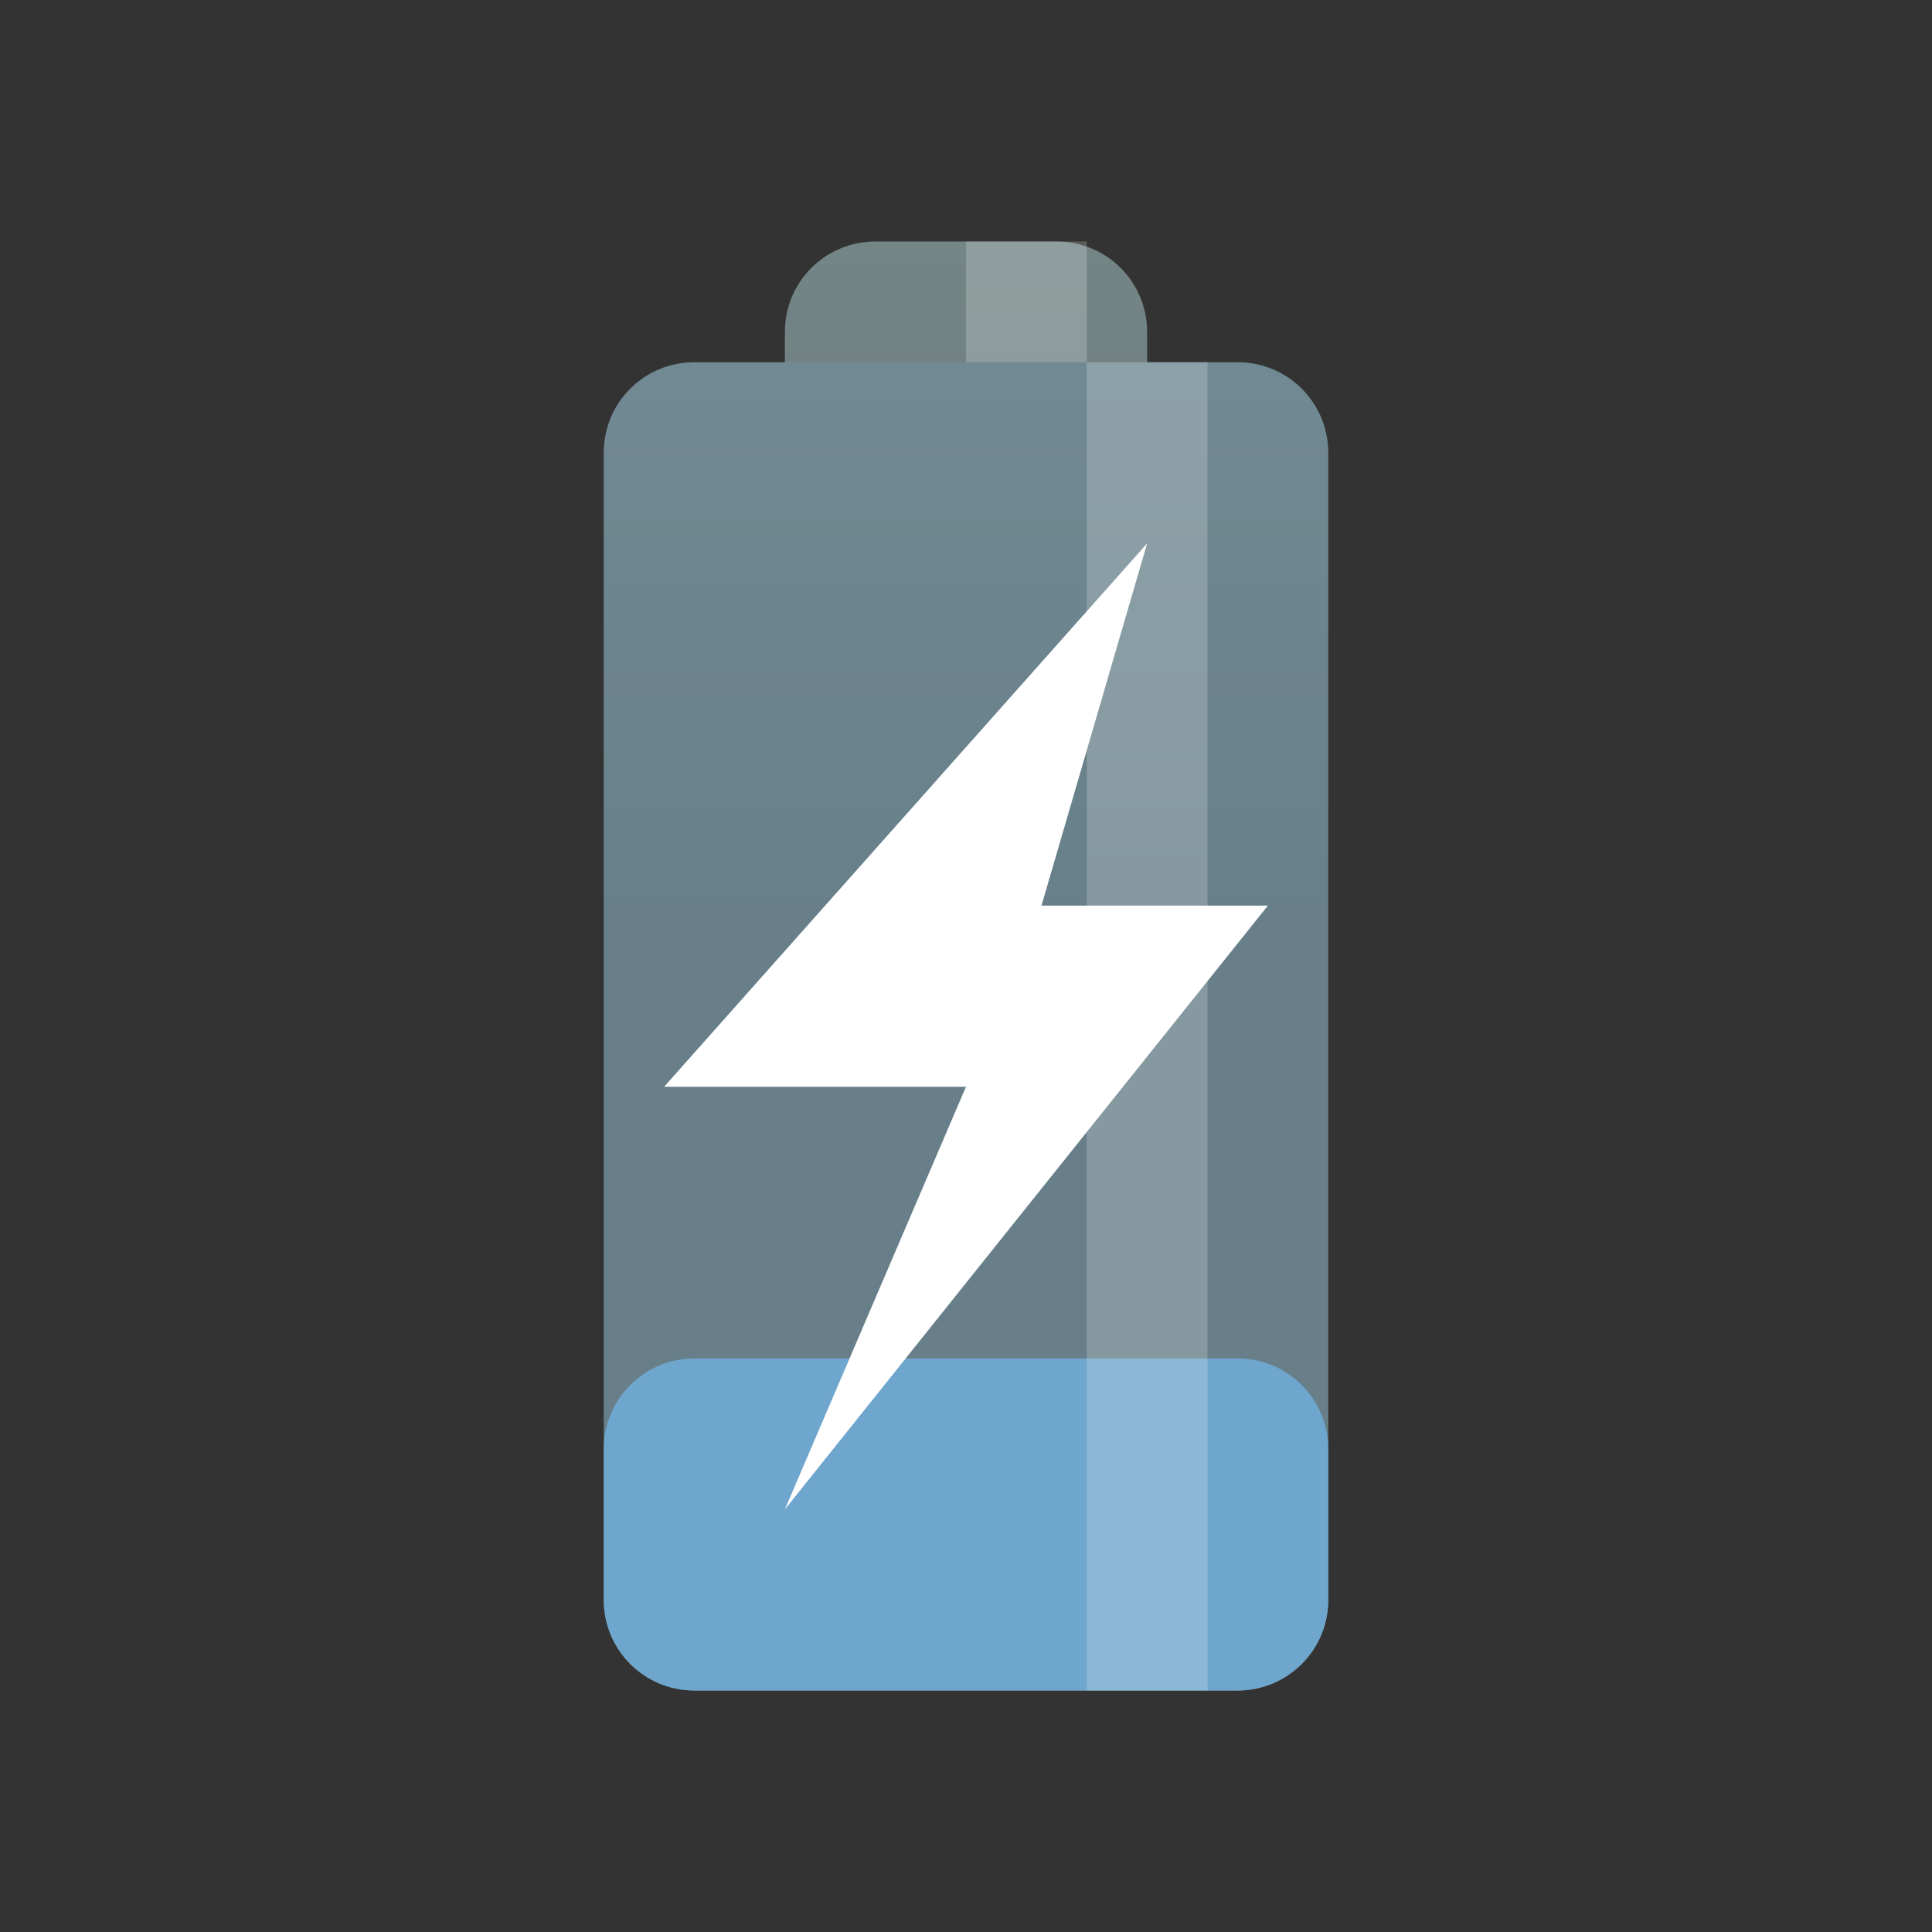 <svg xmlns="http://www.w3.org/2000/svg" width="64" height="64" viewBox="0 0 48 48">
 <rect x="0" y="0" width="48" height="48" fill="#333333" stroke="none"/>
 <defs>
  <linearGradient id="linear0" gradientUnits="userSpaceOnUse" y1="-7" x2="0" y2="23" gradientTransform="matrix(1.125,0,0,1.125,-3,-3)">
   <stop style="stop-color:#829495;stop-opacity:1"/>
   <stop offset="1" style="stop-color:#667678;stop-opacity:1"/>
  </linearGradient>
 </defs>
 <g>
  <path d="m 21.75 6 c -1.246 0 -2.25 1 -2.25 2.25 l 0 0.75 l -2.25 0 c -1.246 0 -2.25 1 -2.25 2.25 l 0 28.5 c 0 1.246 1 2.25 2.25 2.25 l 13.5 0 c 1.246 0 2.25 -1 2.25 -2.25 l 0 -28.5 c 0 -1.246 -1 -2.25 -2.25 -2.25 l -2.25 0 l 0 -0.75 c 0 -1.246 -1 -2.25 -2.25 -2.25 m -4.5 0" style="fill:url(#linear0);stroke:none;fill-rule:nonzero"/>
  <path d="m 17.25 33.75 l 13.5 0 c 1.242 0 2.25 1.01 2.25 2.25 l 0 3.75 c 0 1.242 -1.01 2.25 -2.25 2.25 l -13.5 0 c -1.242 0 -2.25 -1.01 -2.25 -2.25 l 0 -3.75 c 0 -1.242 1.01 -2.25 2.25 -2.25 m 0 0" style="fill:#6fa6ce;fill-opacity:1;stroke:none;fill-rule:nonzero"/>
  <path d="m 17.25 9 l 13.5 0 c 1.242 0 2.25 1.01 2.25 2.25 l 0 28.5 c 0 1.242 -1.01 2.25 -2.25 2.25 l -13.5 0 c -1.242 0 -2.25 -1.01 -2.25 -2.25 l 0 -28.5 c 0 -1.242 1.01 -2.25 2.25 -2.25 m 0 0" style="fill:#6fa6ce;fill-opacity:0.2;stroke:none;fill-rule:nonzero"/>
  <path d="m 24 6 l 3 0 l 0 3 l -3 0 m 0 -3" style="fill:#fff;fill-opacity:0.2;stroke:none;fill-rule:nonzero"/>
  <path d="m 27 9 l 3 0 l 0 33 l -3 0 m 0 -33" style="fill:#fff;fill-opacity:0.2;stroke:none;fill-rule:nonzero"/>
  <path d="m 28.5 13.5 l -12 13.5 l 7.5 0 l -4.5 10.5 l 12 -15 l -5.625 0 m 2.625 -9" style="fill:#fff;fill-opacity:1;stroke:none;fill-rule:evenodd"/>
 </g>
</svg>
